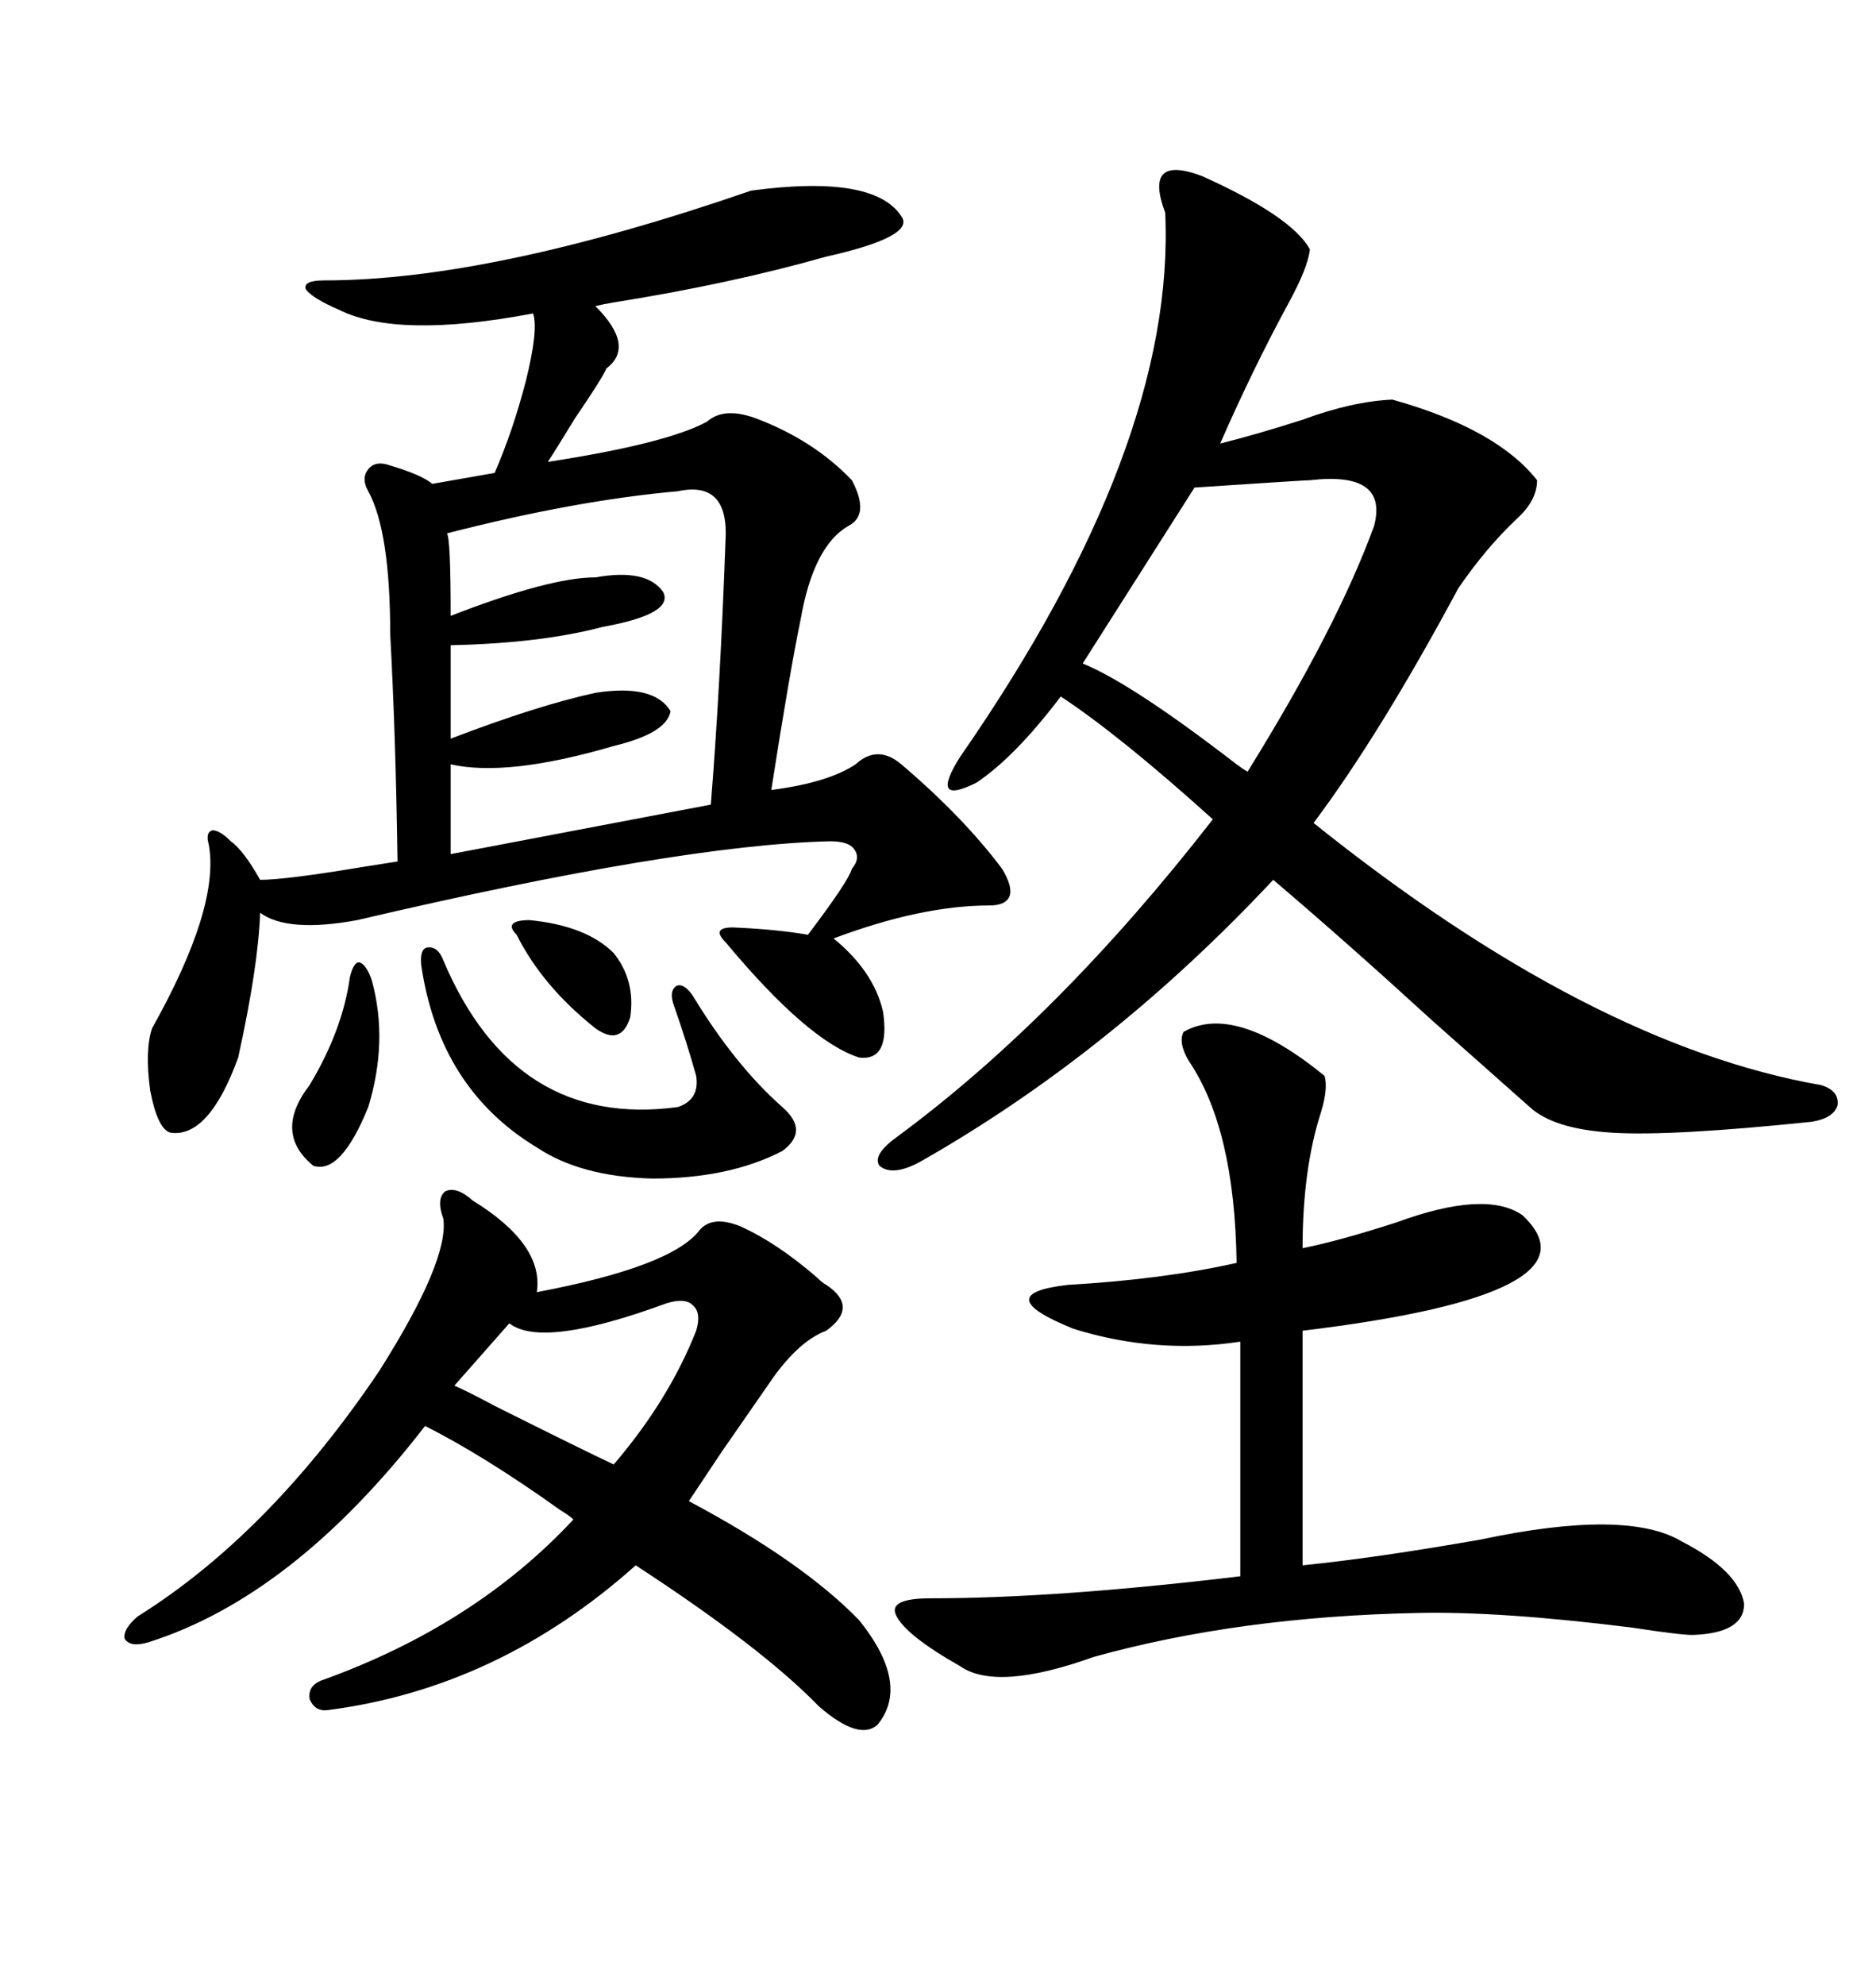 <svg xmlns="http://www.w3.org/2000/svg" xmlns:xlink="http://www.w3.org/1999/xlink" width="300" height="317.285"><path d="M120.12 30.47L120.12 30.47Q139.75 27.83 144.14 34.57L144.14 34.57Q146.48 37.79 132.13 41.02L132.13 41.02Q116.60 45.41 98.14 48.34L98.14 48.34Q96.39 48.63 95.21 48.93L95.21 48.93Q101.66 55.37 96.97 58.89L96.97 58.89Q96.39 60.35 91.99 66.80L91.99 66.80Q88.77 72.07 87.60 73.83L87.60 73.83Q106.64 70.90 113.09 67.38L113.09 67.38Q115.72 65.04 120.70 66.80L120.70 66.80Q130.08 70.31 136.23 76.76L136.23 76.76Q139.16 82.32 135.64 84.08L135.64 84.08Q130.08 87.30 128.03 99.02L128.03 99.02Q126.27 107.52 123.34 126.27L123.34 126.27Q132.42 125.10 136.82 122.17L136.82 122.17Q140.33 118.95 144.14 122.17L144.14 122.17Q154.10 130.66 160.25 138.87L160.25 138.87Q162.01 141.80 161.43 143.26L161.43 143.26Q160.84 144.73 158.20 144.73L158.20 144.73Q147.36 144.73 133.30 150L133.30 150Q139.75 155.27 141.21 161.72L141.21 161.72Q142.38 169.63 137.40 169.04L137.40 169.04Q129.20 166.41 116.02 150.59L116.02 150.59Q114.84 149.41 115.14 148.83L115.14 148.83Q115.43 148.24 117.19 148.24L117.19 148.24Q124.22 148.54 129.20 149.41L129.20 149.41Q135.64 140.92 136.23 138.87L136.23 138.87Q137.70 137.11 136.52 135.64L136.52 135.64Q135.64 134.47 132.71 134.47L132.71 134.47Q108.40 135.06 57.13 147.07L57.13 147.07Q46.00 149.12 41.60 145.90L41.60 145.90Q41.31 154.39 38.09 169.04L38.09 169.04Q33.40 181.93 27.25 181.05L27.25 181.05Q25.20 180.47 24.02 174.32L24.02 174.32Q23.14 167.87 24.32 164.36L24.32 164.36Q35.16 145.02 33.40 135.06L33.40 135.06Q32.81 133.01 33.98 132.71L33.98 132.71Q35.16 132.71 36.91 134.47L36.91 134.47Q38.96 135.94 41.60 140.63L41.60 140.63Q45.70 140.63 58.01 138.57L58.01 138.57Q61.82 137.99 63.57 137.70L63.57 137.70Q63.28 117.48 62.40 101.37L62.40 101.37Q62.40 84.96 58.89 78.52L58.89 78.52Q57.71 76.46 58.89 75L58.89 75Q60.06 73.54 62.40 74.41L62.40 74.41Q67.38 75.88 69.14 77.34L69.14 77.34L79.10 75.59Q82.03 68.85 84.08 60.94L84.08 60.94Q86.13 52.73 85.25 50.10L85.25 50.10Q63.57 54.20 54.20 49.51L54.20 49.51Q50.10 47.75 48.93 46.29L48.93 46.29Q48.34 44.82 51.86 44.82L51.86 44.82Q78.52 44.82 120.12 30.47ZM192.19 28.13L192.19 28.13Q206.54 34.57 209.47 39.84L209.47 39.84Q209.18 42.77 205.96 48.63L205.96 48.63Q200.39 58.89 195.12 70.90L195.12 70.90Q200.98 69.43 208.30 67.09L208.30 67.09Q216.21 64.16 222.66 63.87L222.66 63.87Q239.36 68.55 245.80 76.76L245.80 76.76Q245.80 79.98 242.58 82.91L242.58 82.91Q237.60 87.60 233.20 94.04L233.20 94.04Q220.61 117.48 210.06 131.54L210.06 131.54Q254.30 166.99 291.21 173.44L291.21 173.44Q294.14 174.32 293.85 176.66L293.85 176.66Q293.26 178.71 289.75 179.30L289.75 179.30Q267.19 181.64 257.81 181.05L257.81 181.05Q248.44 180.47 244.63 176.95L244.63 176.95Q239.36 172.27 229.10 163.18L229.10 163.18Q215.33 150.59 203.61 140.63L203.61 140.63Q177.54 168.46 147.07 185.74L147.07 185.74Q142.68 188.09 140.63 186.33L140.63 186.33Q139.45 184.57 143.55 181.64L143.55 181.64Q169.34 162.60 193.95 130.96L193.95 130.96Q179.00 117.48 169.63 111.33L169.63 111.33Q162.30 121.00 156.15 125.10L156.15 125.10Q148.54 128.91 153.52 121.00L153.52 121.00Q188.09 71.19 186.33 33.98L186.33 33.98Q184.57 29.30 186.04 27.83L186.04 27.83Q187.50 26.37 192.19 28.13ZM70.90 194.82L70.90 194.82Q69.73 191.60 71.19 190.43L71.19 190.43Q72.95 189.55 75.59 191.89L75.59 191.89Q87.01 198.93 85.84 206.54L85.84 206.54Q107.52 202.44 111.91 196.58L111.91 196.58Q113.96 194.24 118.36 196.00L118.36 196.00Q124.22 198.63 130.66 204.20L130.66 204.20Q131.54 205.08 132.13 205.37L132.13 205.37Q137.40 208.89 132.13 212.70L132.13 212.70Q127.44 214.45 122.75 221.48L122.75 221.48Q120.12 225.29 115.43 232.03L115.43 232.03Q111.91 237.30 110.16 239.94L110.16 239.94Q128.32 249.61 137.40 258.98L137.40 258.98Q145.61 269.24 140.33 275.68L140.33 275.68Q137.40 278.32 130.96 272.75L130.96 272.75Q121.88 263.38 101.66 250.20L101.66 250.20Q79.69 269.82 52.44 273.34L52.44 273.34Q50.39 273.63 49.51 271.58L49.51 271.58Q49.22 269.53 51.27 268.65L51.27 268.65Q75.88 259.86 91.70 242.87L91.70 242.87Q91.11 242.29 89.65 241.41L89.65 241.41Q77.34 232.62 67.97 227.93L67.97 227.93Q46.88 255.18 23.73 262.50L23.73 262.50Q20.80 263.38 19.92 261.91L19.92 261.91Q19.63 260.45 21.97 258.40L21.97 258.40Q43.07 245.21 60.64 219.14L60.64 219.14Q71.78 201.56 70.90 194.82ZM211.82 171.97L211.82 171.97Q212.40 174.02 211.23 177.83L211.23 177.83Q208.30 186.91 208.30 199.51L208.30 199.51Q214.16 198.34 223.24 195.41L223.24 195.41Q237.60 190.14 243.46 194.24L243.46 194.24Q256.93 206.84 208.30 212.70L208.30 212.70L208.30 250.20Q220.02 249.02 236.72 246.09L236.72 246.09Q260.16 241.11 268.95 246.39L268.95 246.39Q278.03 251.07 278.91 256.35L278.91 256.35Q278.91 261.04 270.70 261.33L270.70 261.33Q268.65 261.33 261.04 260.16L261.04 260.16Q239.94 257.52 226.76 257.81L226.76 257.81Q198.05 258.40 174.90 264.84L174.90 264.84Q159.38 270.41 153.52 266.31L153.52 266.31Q144.73 261.33 143.26 258.11L143.26 258.11Q142.09 255.47 148.83 255.47L148.83 255.47Q169.04 255.47 198.34 251.95L198.34 251.95L198.34 214.45Q184.86 216.50 171.68 212.40L171.68 212.40Q157.91 206.84 170.80 205.37L170.80 205.37Q186.04 204.49 197.75 201.86L197.75 201.86Q197.46 180.47 190.14 169.63L190.14 169.63Q188.38 166.70 189.26 164.94L189.26 164.94Q197.46 160.25 211.82 171.97ZM108.40 78.52L108.40 78.52Q91.99 79.98 71.48 85.25L71.48 85.25Q72.07 86.13 72.07 98.44L72.07 98.44Q87.89 92.29 95.21 92.29L95.21 92.29Q103.42 90.82 106.05 94.63L106.05 94.63Q107.81 98.14 96.39 100.20L96.39 100.20Q86.43 102.83 72.07 103.13L72.07 103.13L72.07 118.07Q85.84 112.79 95.21 110.74L95.21 110.74Q104.59 109.28 107.23 113.67L107.23 113.67Q106.64 117.19 98.14 119.24L98.14 119.24Q81.15 124.22 72.07 122.17L72.07 122.17L72.07 136.52L113.67 128.61Q115.14 110.45 116.02 86.43L116.02 86.43Q116.60 76.76 108.40 78.52ZM209.47 76.76L209.47 76.76Q208.59 76.76 191.02 77.93L191.02 77.93L173.14 106.05Q181.05 109.28 197.75 122.17L197.75 122.17Q198.93 123.05 199.51 123.34L199.51 123.34Q213.87 100.20 219.73 84.08L219.73 84.08Q222.07 75.29 209.47 76.76ZM70.90 153.52L70.90 153.52Q82.32 180.47 108.40 176.95L108.40 176.95Q111.91 175.78 111.33 171.97L111.33 171.97Q109.86 166.70 107.81 160.84L107.81 160.84Q106.93 158.50 108.11 157.62L108.11 157.62Q109.28 157.03 110.74 159.08L110.74 159.08Q117.48 170.21 125.10 176.95L125.10 176.95Q129.49 180.76 125.10 183.98L125.10 183.98Q116.60 188.38 104.30 188.38L104.30 188.38Q92.87 188.09 85.84 183.40L85.84 183.40Q70.31 174.02 67.38 154.39L67.38 154.39Q67.09 151.76 68.26 151.46L68.26 151.46Q70.02 151.17 70.90 153.52ZM111.33 212.70L111.33 212.70Q112.21 209.77 110.74 208.59L110.74 208.59Q109.57 207.42 106.64 208.30L106.64 208.30Q86.72 215.63 81.45 211.52L81.45 211.52L72.66 221.48Q74.71 222.36 79.10 224.71L79.10 224.71Q93.16 231.74 98.14 234.08L98.14 234.08Q106.93 223.83 111.33 212.70ZM55.96 156.15L55.96 156.15Q56.54 153.81 57.42 153.81L57.42 153.81Q58.59 154.10 59.47 156.74L59.47 156.74Q62.11 166.41 58.89 176.95L58.89 176.95Q54.49 187.79 50.10 186.33L50.10 186.33Q43.65 181.05 49.51 173.44L49.51 173.44Q54.79 164.65 55.96 156.15ZM84.67 147.07L84.67 147.07Q93.75 147.95 98.14 152.34L98.14 152.34Q101.66 156.74 100.78 162.60L100.78 162.60Q99.32 167.29 95.21 164.36L95.21 164.36Q86.72 157.62 82.62 149.41L82.62 149.41Q81.45 148.24 82.03 147.66L82.03 147.66Q82.62 147.07 84.67 147.07Z"/></svg>